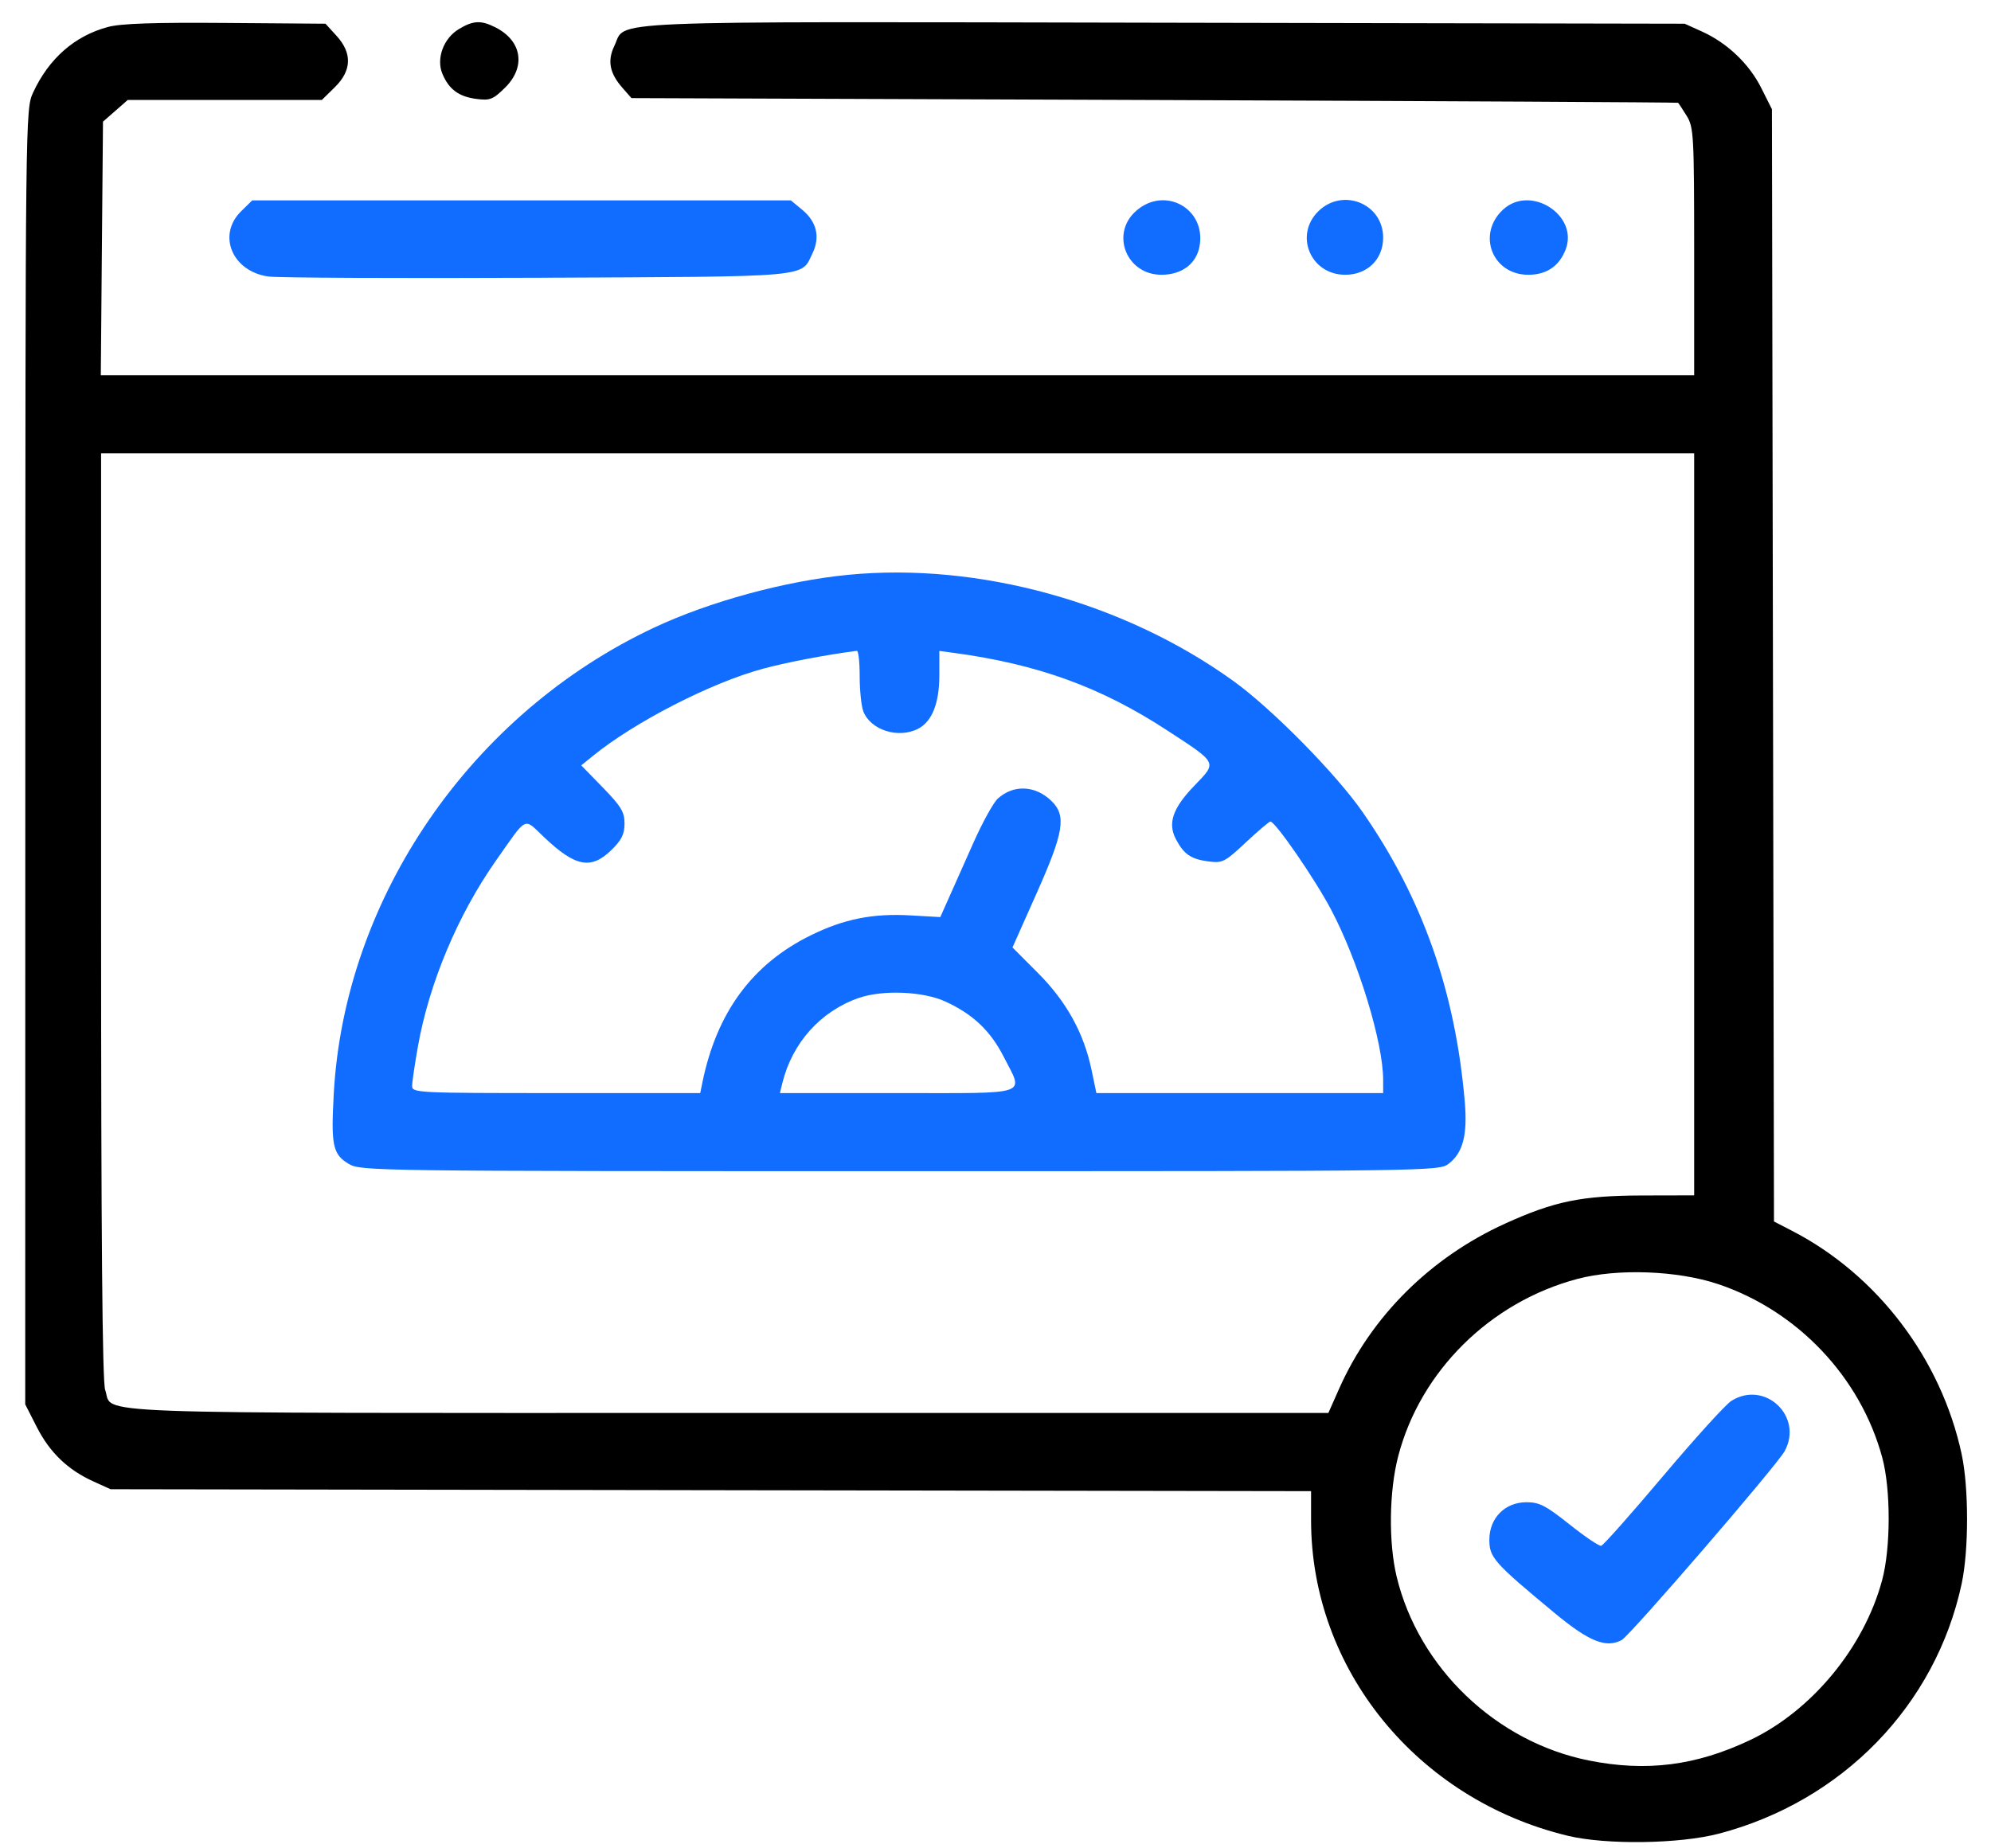 <svg xmlns="http://www.w3.org/2000/svg" width="70" height="65" viewBox="0 0 70 65" fill="none"><path fill-rule="evenodd" clip-rule="evenodd" d="M3.793 0.949C2.624 1.263 1.717 2.059 1.163 3.257C0.895 3.838 0.893 4.019 0.89 26.614L0.887 49.386L1.293 50.183C1.749 51.079 2.382 51.688 3.28 52.095L3.887 52.371L24.991 52.405L46.095 52.439V53.46C46.095 58.699 49.82 63.28 55.12 64.558C56.469 64.883 59.046 64.847 60.431 64.484C64.775 63.345 68.051 59.972 68.968 55.697C69.222 54.513 69.222 52.321 68.968 51.138C68.249 47.787 66.005 44.832 63 43.281L62.37 42.956L62.334 23.399L62.298 3.842L61.927 3.102C61.501 2.249 60.732 1.515 59.847 1.113L59.231 0.834L40.925 0.799C20.639 0.76 22.043 0.701 21.601 1.611C21.348 2.132 21.431 2.572 21.88 3.084L22.201 3.45L40.583 3.517C50.692 3.554 58.98 3.599 58.999 3.615C59.019 3.632 59.154 3.837 59.299 4.071C59.548 4.472 59.563 4.74 59.564 8.845L59.564 13.195H31.554H3.544L3.582 8.736L3.621 4.278L4.056 3.897L4.492 3.515H7.903H11.315L11.769 3.07C12.368 2.483 12.389 1.872 11.833 1.261L11.444 0.834L7.933 0.807C5.402 0.787 4.245 0.827 3.793 0.949ZM16.137 1.02C15.593 1.345 15.329 2.062 15.555 2.598C15.785 3.142 16.129 3.397 16.742 3.478C17.228 3.541 17.33 3.502 17.753 3.087C18.497 2.357 18.354 1.436 17.422 0.964C16.913 0.706 16.642 0.718 16.137 1.02ZM59.564 28.989V42.037L57.731 42.041C55.607 42.047 54.644 42.244 52.917 43.03C50.291 44.224 48.211 46.293 47.083 48.833L46.703 49.689H25.59C2.282 49.689 4.009 49.753 3.697 48.876C3.598 48.597 3.554 43.468 3.554 32.207V15.942H31.559H59.564V28.989ZM60.401 45.156C63.2 46.094 65.415 48.434 66.177 51.259C66.48 52.38 66.477 54.44 66.171 55.575C65.535 57.938 63.697 60.163 61.533 61.191C59.63 62.094 57.885 62.316 55.858 61.91C52.598 61.257 49.874 58.649 49.103 55.443C48.815 54.242 48.838 52.435 49.159 51.208C49.938 48.217 52.395 45.787 55.459 44.975C56.867 44.602 58.977 44.679 60.401 45.156Z" fill="black"></path><path fill-rule="evenodd" clip-rule="evenodd" d="M8.478 7.429C7.628 8.262 8.162 9.543 9.433 9.724C9.757 9.77 14.012 9.79 18.89 9.768C28.652 9.724 28.15 9.769 28.567 8.906C28.842 8.338 28.714 7.798 28.205 7.377L27.805 7.047H18.336H8.867L8.478 7.429ZM39.946 7.414C39.03 8.216 39.601 9.663 40.834 9.663C41.544 9.663 42.054 9.285 42.171 8.674C42.425 7.35 40.964 6.522 39.946 7.414ZM46.351 7.429C45.492 8.272 46.08 9.663 47.295 9.663C48.075 9.663 48.629 9.12 48.629 8.355C48.629 7.163 47.21 6.587 46.351 7.429ZM52.854 7.363C51.909 8.222 52.459 9.663 53.732 9.663C54.372 9.663 54.817 9.363 55.044 8.777C55.51 7.575 53.821 6.484 52.854 7.363ZM29.825 20.214C27.617 20.428 24.964 21.149 23.002 22.069C16.573 25.083 12.119 31.558 11.735 38.453C11.633 40.279 11.699 40.594 12.259 40.929C12.681 41.181 13.036 41.186 31.641 41.186C50.441 41.187 50.596 41.185 50.935 40.923C51.438 40.535 51.599 39.909 51.498 38.732C51.164 34.86 50.011 31.589 47.912 28.565C46.975 27.214 44.724 24.93 43.369 23.952C39.53 21.183 34.41 19.77 29.825 20.214ZM30.225 23.781C30.225 24.28 30.283 24.836 30.353 25.017C30.61 25.68 31.594 25.988 32.29 25.622C32.771 25.37 33.026 24.72 33.026 23.746V22.891L33.526 22.958C36.489 23.358 38.7 24.161 41.03 25.681C42.829 26.857 42.797 26.793 41.995 27.626C41.231 28.418 41.047 28.95 41.343 29.512C41.623 30.043 41.87 30.212 42.482 30.293C42.982 30.358 43.058 30.32 43.799 29.627C44.231 29.222 44.621 28.891 44.664 28.891C44.84 28.891 46.235 30.917 46.807 32.004C47.76 33.814 48.629 36.662 48.629 37.977V38.44H43.588H38.547L38.376 37.622C38.105 36.325 37.494 35.221 36.491 34.215L35.597 33.319L36.445 31.415C37.405 29.259 37.497 28.687 36.971 28.171C36.404 27.615 35.632 27.581 35.078 28.087C34.925 28.227 34.543 28.921 34.227 29.629C33.912 30.338 33.52 31.218 33.356 31.585L33.059 32.251L32.005 32.191C30.683 32.116 29.677 32.317 28.509 32.89C26.448 33.902 25.197 35.602 24.692 38.08L24.619 38.44H19.554C14.696 38.44 14.489 38.43 14.489 38.195C14.489 38.061 14.582 37.428 14.695 36.79C15.091 34.568 16.1 32.166 17.436 30.266C18.561 28.667 18.397 28.747 19.125 29.438C20.233 30.49 20.782 30.593 21.504 29.885C21.855 29.541 21.957 29.332 21.957 28.96C21.957 28.554 21.839 28.358 21.197 27.697L20.436 26.916L20.83 26.595C22.306 25.392 25.003 24.008 26.825 23.517C27.669 23.289 29.04 23.028 30.125 22.887C30.18 22.88 30.225 23.282 30.225 23.781ZM33.234 35.219C34.202 35.661 34.821 36.247 35.287 37.161C35.993 38.547 36.305 38.44 31.556 38.44H27.42L27.508 38.08C27.856 36.673 28.85 35.564 30.185 35.097C31.024 34.803 32.449 34.86 33.234 35.219ZM60.87 49.265C60.671 49.39 59.59 50.582 58.467 51.913C57.345 53.244 56.367 54.346 56.295 54.361C56.222 54.377 55.722 54.039 55.182 53.609C54.352 52.948 54.12 52.828 53.672 52.828C52.912 52.828 52.363 53.382 52.363 54.149C52.363 54.775 52.524 54.956 54.66 56.727C55.867 57.727 56.461 57.967 57.013 57.677C57.305 57.524 62.47 51.538 62.745 51.032C63.413 49.809 62.046 48.521 60.87 49.265Z" fill="#116DFF"></path></svg>